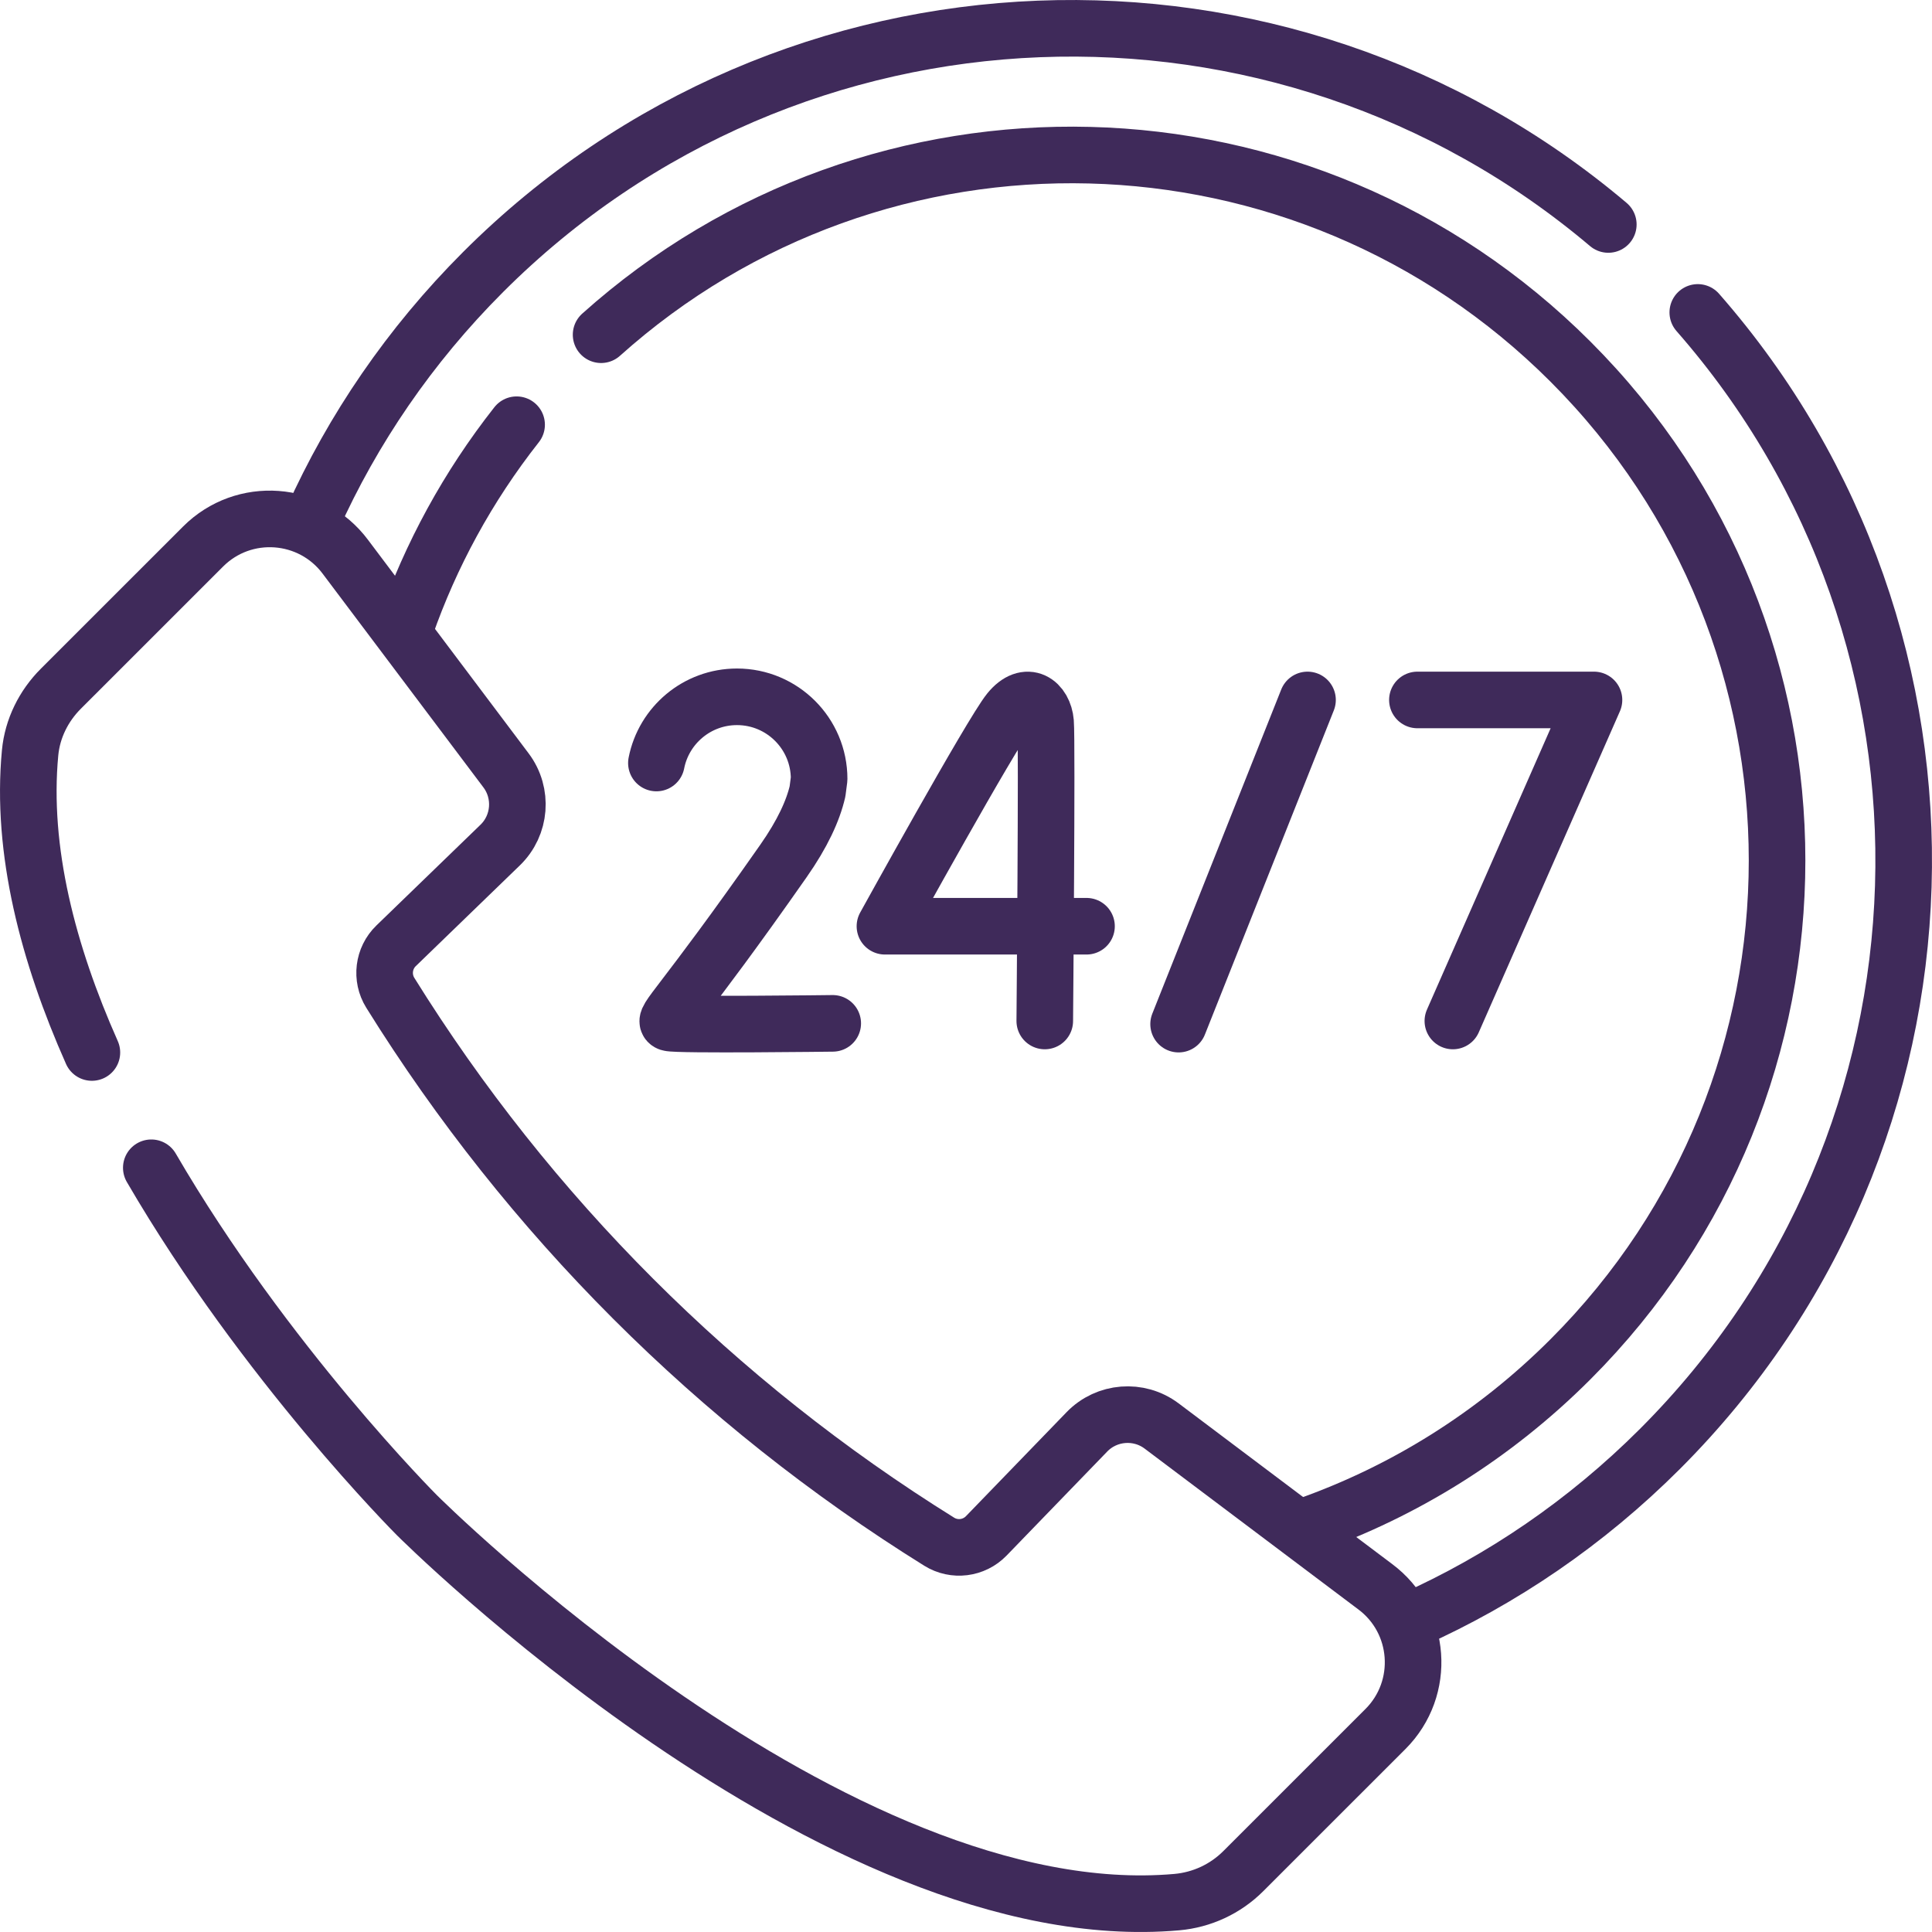 <svg width="48" height="48" viewBox="0 0 48 48" fill="none" xmlns="http://www.w3.org/2000/svg">
<g clip-path="url(#clip0_14945_54118)">
<path d="M35.215 17.39H39.602L36.096 25.366" stroke="#3F2A5A" stroke-width="1.406" stroke-miterlimit="10" stroke-linecap="round" stroke-linejoin="round"/>
<path d="M26.994 23.012H21.986C21.986 23.012 24.638 18.206 25.076 17.669C25.518 17.126 25.937 17.464 25.977 17.943C26.017 18.422 25.957 25.366 25.957 25.366" stroke="#3F2A5A" stroke-width="1.406" stroke-miterlimit="10" stroke-linecap="round" stroke-linejoin="round"/>
<path d="M20.689 25.425C20.689 25.425 16.808 25.474 16.625 25.413C16.441 25.352 16.919 25.028 19.463 21.393C19.939 20.714 20.2 20.141 20.311 19.662L20.351 19.353C20.351 18.226 19.437 17.312 18.31 17.312C17.318 17.312 16.492 18.02 16.308 18.957" stroke="#3F2A5A" stroke-width="1.406" stroke-miterlimit="10" stroke-linecap="round" stroke-linejoin="round"/>
<path d="M32.485 17.39L29.282 25.444" stroke="#3F2A5A" stroke-width="1.406" stroke-miterlimit="10" stroke-linecap="round" stroke-linejoin="round"/>
<path d="M2.283 26.149C1.196 23.702 0.518 21.126 0.748 18.702C0.805 18.099 1.084 17.539 1.512 17.111L5.045 13.579C6.055 12.568 7.728 12.69 8.582 13.836L12.572 19.14C12.998 19.707 12.936 20.503 12.426 20.996L9.841 23.498C9.524 23.805 9.464 24.291 9.697 24.666V24.666C13.137 30.197 17.803 34.863 23.334 38.303C23.709 38.536 24.195 38.476 24.503 38.159L27.004 35.574C27.497 35.065 28.293 35.002 28.86 35.428L34.164 39.419C35.311 40.272 35.432 41.945 34.422 42.956L30.889 46.488C30.445 46.932 29.86 47.203 29.235 47.258C20.721 48.008 10.357 37.644 10.357 37.644C10.357 37.644 6.587 33.874 3.759 29.013" stroke="#3F2A5A" stroke-width="1.406" stroke-miterlimit="10" stroke-linecap="round" stroke-linejoin="round"/>
<path d="M14.934 8.316C21.816 2.146 32.402 2.369 39.017 8.984C45.862 15.829 45.862 26.927 39.017 33.772C37.109 35.681 34.87 37.057 32.485 37.901" stroke="#3F2A5A" stroke-width="1.406" stroke-miterlimit="10" stroke-linecap="round" stroke-linejoin="round"/>
<path d="M10.078 15.575C10.701 13.794 11.62 12.095 12.835 10.552" stroke="#3F2A5A" stroke-width="1.406" stroke-miterlimit="10" stroke-linecap="round" stroke-linejoin="round"/>
<path d="M42.181 7.762C49.302 15.883 48.989 28.25 41.241 35.998C39.406 37.832 37.312 39.25 35.077 40.251" stroke="#3F2A5A" stroke-width="1.406" stroke-miterlimit="10" stroke-linecap="round" stroke-linejoin="round"/>
<path d="M7.763 12.892C8.763 10.668 10.176 8.585 12.002 6.759C19.661 -0.9 31.834 -1.294 39.958 5.577" stroke="#3F2A5A" stroke-width="1.406" stroke-miterlimit="10" stroke-linecap="round" stroke-linejoin="round"/>
</g>
<defs>
<clipPath id="clip0_14945_54118">
<rect width="48" height="48" fill="white"/>
</clipPath>
</defs>
</svg>
